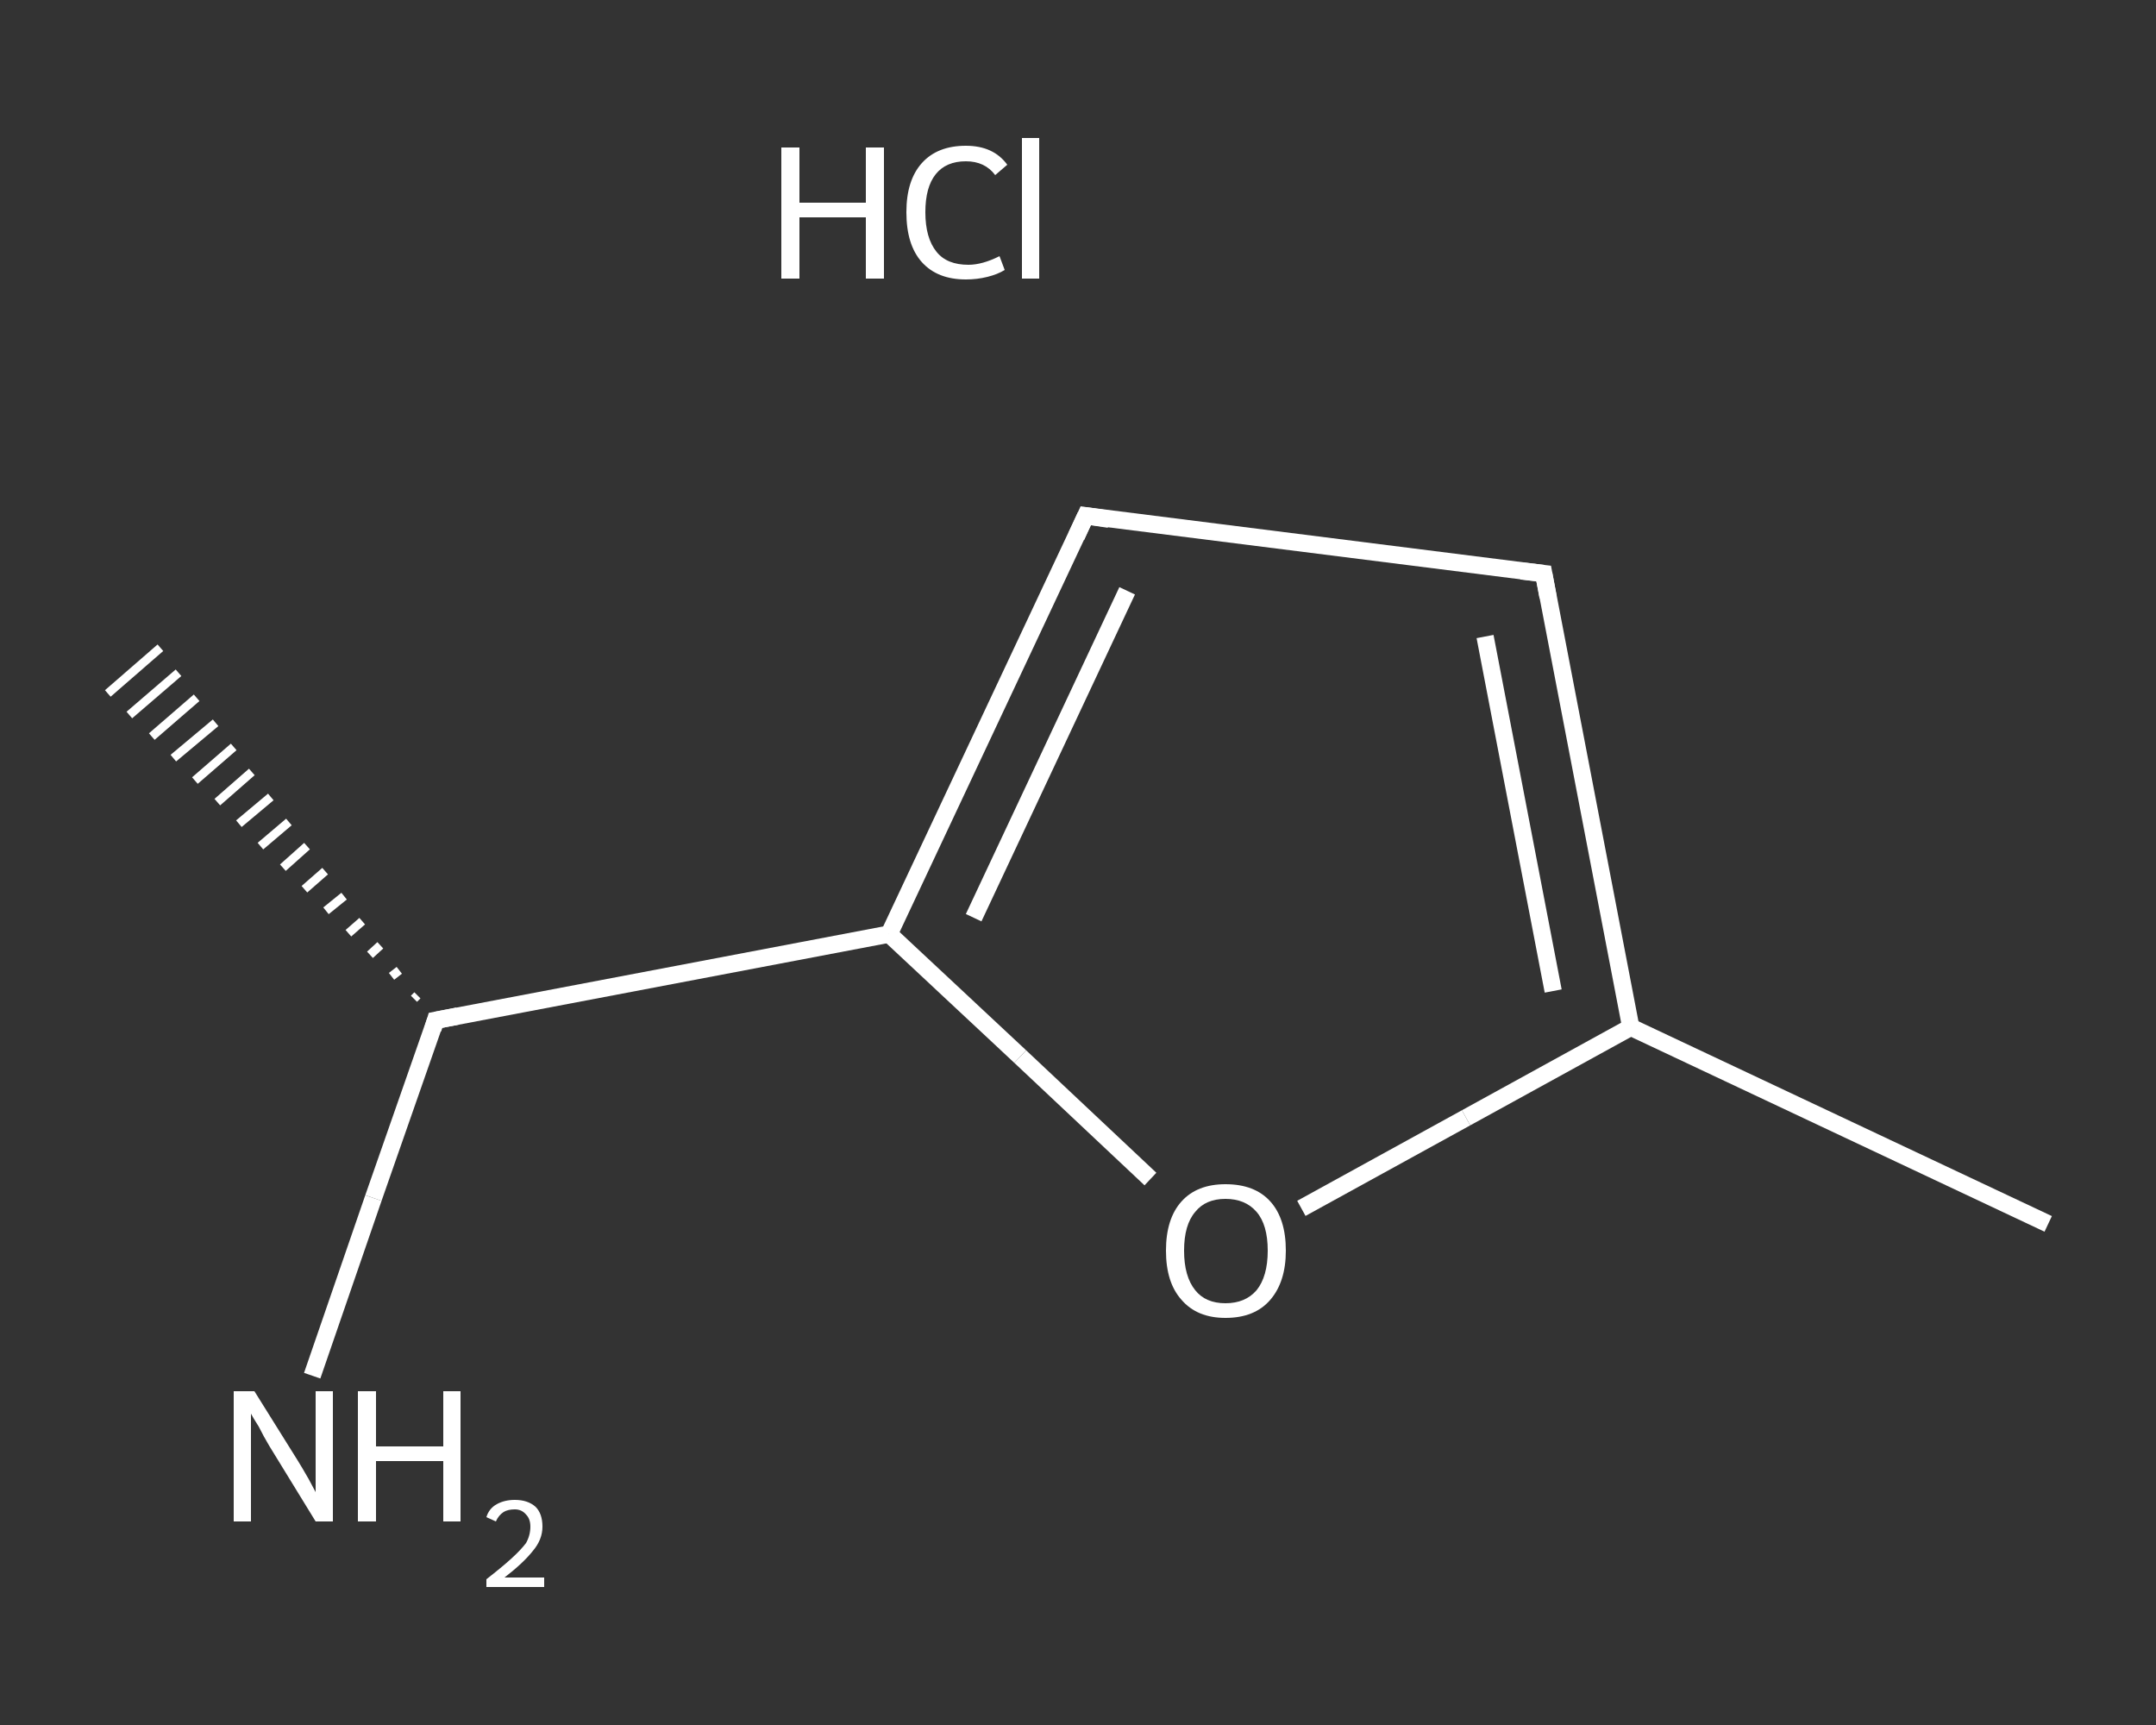 <?xml version='1.0' encoding='iso-8859-1'?>
<svg version='1.1' baseProfile='full'
              xmlns='http://www.w3.org/2000/svg'
                      xmlns:rdkit='http://www.rdkit.org/xml'
                      xmlns:xlink='http://www.w3.org/1999/xlink'
                  xml:space='preserve'
width='250px' height='200px' viewBox='0 0 250 200'>
<rect x="0" y="0" width="250" height="200" fill="#333333" stroke="none"/>
<!-- END OF HEADER -->
<rect style='opacity:1.0;fill:transparent;stroke:none' width='250.0' height='200.0' x='0.0' y='0.0'> </rect>
<path class='bond-0 atom-0 atom-1' d='M 237.5,141.9 L 189.1,119.1' style='fill:none;fill-rule:evenodd;stroke:#FFFFFF;stroke-width:2.0px;stroke-linecap:butt;stroke-linejoin:miter;stroke-opacity:1' />
<path class='bond-1 atom-1 atom-2' d='M 189.1,119.1 L 179.0,66.5' style='fill:none;fill-rule:evenodd;stroke:#FFFFFF;stroke-width:2.0px;stroke-linecap:butt;stroke-linejoin:miter;stroke-opacity:1' />
<path class='bond-1 atom-1 atom-2' d='M 180.1,114.9 L 172.2,73.8' style='fill:none;fill-rule:evenodd;stroke:#FFFFFF;stroke-width:2.0px;stroke-linecap:butt;stroke-linejoin:miter;stroke-opacity:1' />
<path class='bond-2 atom-2 atom-3' d='M 179.0,66.5 L 125.9,59.8' style='fill:none;fill-rule:evenodd;stroke:#FFFFFF;stroke-width:2.0px;stroke-linecap:butt;stroke-linejoin:miter;stroke-opacity:1' />
<path class='bond-3 atom-3 atom-4' d='M 125.9,59.8 L 103.1,108.3' style='fill:none;fill-rule:evenodd;stroke:#FFFFFF;stroke-width:2.0px;stroke-linecap:butt;stroke-linejoin:miter;stroke-opacity:1' />
<path class='bond-3 atom-3 atom-4' d='M 130.7,68.5 L 112.9,106.4' style='fill:none;fill-rule:evenodd;stroke:#FFFFFF;stroke-width:2.0px;stroke-linecap:butt;stroke-linejoin:miter;stroke-opacity:1' />
<path class='bond-4 atom-4 atom-5' d='M 103.1,108.3 L 50.5,118.3' style='fill:none;fill-rule:evenodd;stroke:#FFFFFF;stroke-width:2.0px;stroke-linecap:butt;stroke-linejoin:miter;stroke-opacity:1' />
<path class='bond-5 atom-5 atom-6' d='M 48.0,115.8 L 48.4,115.4' style='fill:none;fill-rule:evenodd;stroke:#FFFFFF;stroke-width:1.0px;stroke-linecap:butt;stroke-linejoin:miter;stroke-opacity:1' />
<path class='bond-5 atom-5 atom-6' d='M 45.4,113.2 L 46.3,112.5' style='fill:none;fill-rule:evenodd;stroke:#FFFFFF;stroke-width:1.0px;stroke-linecap:butt;stroke-linejoin:miter;stroke-opacity:1' />
<path class='bond-5 atom-5 atom-6' d='M 42.9,110.7 L 44.1,109.6' style='fill:none;fill-rule:evenodd;stroke:#FFFFFF;stroke-width:1.0px;stroke-linecap:butt;stroke-linejoin:miter;stroke-opacity:1' />
<path class='bond-5 atom-5 atom-6' d='M 40.4,108.2 L 42.0,106.8' style='fill:none;fill-rule:evenodd;stroke:#FFFFFF;stroke-width:1.0px;stroke-linecap:butt;stroke-linejoin:miter;stroke-opacity:1' />
<path class='bond-5 atom-5 atom-6' d='M 37.8,105.6 L 39.9,103.9' style='fill:none;fill-rule:evenodd;stroke:#FFFFFF;stroke-width:1.0px;stroke-linecap:butt;stroke-linejoin:miter;stroke-opacity:1' />
<path class='bond-5 atom-5 atom-6' d='M 35.3,103.1 L 37.7,101.0' style='fill:none;fill-rule:evenodd;stroke:#FFFFFF;stroke-width:1.0px;stroke-linecap:butt;stroke-linejoin:miter;stroke-opacity:1' />
<path class='bond-5 atom-5 atom-6' d='M 32.8,100.6 L 35.6,98.1' style='fill:none;fill-rule:evenodd;stroke:#FFFFFF;stroke-width:1.0px;stroke-linecap:butt;stroke-linejoin:miter;stroke-opacity:1' />
<path class='bond-5 atom-5 atom-6' d='M 30.2,98.1 L 33.5,95.3' style='fill:none;fill-rule:evenodd;stroke:#FFFFFF;stroke-width:1.0px;stroke-linecap:butt;stroke-linejoin:miter;stroke-opacity:1' />
<path class='bond-5 atom-5 atom-6' d='M 27.7,95.5 L 31.4,92.4' style='fill:none;fill-rule:evenodd;stroke:#FFFFFF;stroke-width:1.0px;stroke-linecap:butt;stroke-linejoin:miter;stroke-opacity:1' />
<path class='bond-5 atom-5 atom-6' d='M 25.2,93.0 L 29.2,89.5' style='fill:none;fill-rule:evenodd;stroke:#FFFFFF;stroke-width:1.0px;stroke-linecap:butt;stroke-linejoin:miter;stroke-opacity:1' />
<path class='bond-5 atom-5 atom-6' d='M 22.6,90.5 L 27.1,86.6' style='fill:none;fill-rule:evenodd;stroke:#FFFFFF;stroke-width:1.0px;stroke-linecap:butt;stroke-linejoin:miter;stroke-opacity:1' />
<path class='bond-5 atom-5 atom-6' d='M 20.1,87.9 L 25.0,83.8' style='fill:none;fill-rule:evenodd;stroke:#FFFFFF;stroke-width:1.0px;stroke-linecap:butt;stroke-linejoin:miter;stroke-opacity:1' />
<path class='bond-5 atom-5 atom-6' d='M 17.6,85.4 L 22.8,80.9' style='fill:none;fill-rule:evenodd;stroke:#FFFFFF;stroke-width:1.0px;stroke-linecap:butt;stroke-linejoin:miter;stroke-opacity:1' />
<path class='bond-5 atom-5 atom-6' d='M 15.0,82.9 L 20.7,78.0' style='fill:none;fill-rule:evenodd;stroke:#FFFFFF;stroke-width:1.0px;stroke-linecap:butt;stroke-linejoin:miter;stroke-opacity:1' />
<path class='bond-5 atom-5 atom-6' d='M 12.5,80.4 L 18.6,75.1' style='fill:none;fill-rule:evenodd;stroke:#FFFFFF;stroke-width:1.0px;stroke-linecap:butt;stroke-linejoin:miter;stroke-opacity:1' />
<path class='bond-6 atom-5 atom-7' d='M 50.5,118.3 L 43.3,138.9' style='fill:none;fill-rule:evenodd;stroke:#FFFFFF;stroke-width:2.0px;stroke-linecap:butt;stroke-linejoin:miter;stroke-opacity:1' />
<path class='bond-6 atom-5 atom-7' d='M 43.3,138.9 L 36.2,159.5' style='fill:none;fill-rule:evenodd;stroke:#FFFFFF;stroke-width:2.0px;stroke-linecap:butt;stroke-linejoin:miter;stroke-opacity:1' />
<path class='bond-7 atom-4 atom-8' d='M 103.1,108.3 L 118.3,122.5' style='fill:none;fill-rule:evenodd;stroke:#FFFFFF;stroke-width:2.0px;stroke-linecap:butt;stroke-linejoin:miter;stroke-opacity:1' />
<path class='bond-7 atom-4 atom-8' d='M 118.3,122.5 L 133.4,136.7' style='fill:none;fill-rule:evenodd;stroke:#FFFFFF;stroke-width:2.0px;stroke-linecap:butt;stroke-linejoin:miter;stroke-opacity:1' />
<path class='bond-8 atom-8 atom-1' d='M 150.9,140.1 L 170.0,129.6' style='fill:none;fill-rule:evenodd;stroke:#FFFFFF;stroke-width:2.0px;stroke-linecap:butt;stroke-linejoin:miter;stroke-opacity:1' />
<path class='bond-8 atom-8 atom-1' d='M 170.0,129.6 L 189.1,119.1' style='fill:none;fill-rule:evenodd;stroke:#FFFFFF;stroke-width:2.0px;stroke-linecap:butt;stroke-linejoin:miter;stroke-opacity:1' />
<path d='M 179.5,69.2 L 179.0,66.5 L 176.4,66.2' style='fill:none;stroke:#FFFFFF;stroke-width:2.0px;stroke-linecap:butt;stroke-linejoin:miter;stroke-opacity:1;' />
<path d='M 128.6,60.2 L 125.9,59.8 L 124.8,62.2' style='fill:none;stroke:#FFFFFF;stroke-width:2.0px;stroke-linecap:butt;stroke-linejoin:miter;stroke-opacity:1;' />
<path d='M 53.1,117.8 L 50.5,118.3 L 50.2,119.3' style='fill:none;stroke:#FFFFFF;stroke-width:2.0px;stroke-linecap:butt;stroke-linejoin:miter;stroke-opacity:1;' />
<path class='atom-7' d='M 29.5 161.3
L 34.5 169.3
Q 35.0 170.1, 35.8 171.5
Q 36.6 173.0, 36.6 173.0
L 36.6 161.3
L 38.6 161.3
L 38.6 176.4
L 36.6 176.4
L 31.2 167.6
Q 30.6 166.6, 30.0 165.4
Q 29.3 164.3, 29.1 163.9
L 29.1 176.4
L 27.1 176.4
L 27.1 161.3
L 29.5 161.3
' fill='#FFFFFF'/>
<path class='atom-7' d='M 41.5 161.3
L 43.6 161.3
L 43.6 167.7
L 51.4 167.7
L 51.4 161.3
L 53.4 161.3
L 53.4 176.4
L 51.4 176.4
L 51.4 169.4
L 43.6 169.4
L 43.6 176.4
L 41.5 176.4
L 41.5 161.3
' fill='#FFFFFF'/>
<path class='atom-7' d='M 56.4 175.9
Q 56.7 174.9, 57.6 174.4
Q 58.5 173.9, 59.7 173.9
Q 61.2 173.9, 62.1 174.7
Q 62.9 175.5, 62.9 177.0
Q 62.9 178.5, 61.8 179.8
Q 60.7 181.2, 58.5 182.9
L 63.1 182.9
L 63.1 184.0
L 56.4 184.0
L 56.4 183.1
Q 58.2 181.7, 59.3 180.7
Q 60.4 179.7, 61.0 178.9
Q 61.5 178.0, 61.5 177.0
Q 61.5 176.1, 61.0 175.6
Q 60.5 175.0, 59.7 175.0
Q 58.9 175.0, 58.4 175.3
Q 57.8 175.7, 57.5 176.4
L 56.4 175.9
' fill='#FFFFFF'/>
<path class='atom-8' d='M 135.2 145.0
Q 135.2 141.3, 137.0 139.3
Q 138.8 137.3, 142.1 137.3
Q 145.5 137.3, 147.3 139.3
Q 149.1 141.3, 149.1 145.0
Q 149.1 148.6, 147.3 150.7
Q 145.5 152.8, 142.1 152.8
Q 138.8 152.8, 137.0 150.7
Q 135.2 148.7, 135.2 145.0
M 142.1 151.1
Q 144.4 151.1, 145.7 149.6
Q 147.0 148.0, 147.0 145.0
Q 147.0 142.0, 145.7 140.5
Q 144.4 139.0, 142.1 139.0
Q 139.8 139.0, 138.6 140.5
Q 137.3 142.0, 137.3 145.0
Q 137.3 148.0, 138.6 149.6
Q 139.8 151.1, 142.1 151.1
' fill='#FFFFFF'/>
<path class='atom-9' d='M 90.6 17.1
L 92.7 17.1
L 92.7 23.5
L 100.4 23.5
L 100.4 17.1
L 102.5 17.1
L 102.5 32.3
L 100.4 32.3
L 100.4 25.2
L 92.7 25.2
L 92.7 32.3
L 90.6 32.3
L 90.6 17.1
' fill='#FFFFFF'/>
<path class='atom-9' d='M 105.1 24.6
Q 105.1 20.9, 106.9 18.9
Q 108.7 16.9, 112.0 16.9
Q 115.2 16.9, 116.8 19.1
L 115.4 20.3
Q 114.2 18.7, 112.0 18.7
Q 109.7 18.7, 108.5 20.2
Q 107.3 21.7, 107.3 24.6
Q 107.3 27.6, 108.6 29.2
Q 109.8 30.7, 112.3 30.7
Q 113.9 30.7, 115.9 29.7
L 116.5 31.3
Q 115.7 31.8, 114.5 32.1
Q 113.3 32.4, 112.0 32.4
Q 108.7 32.4, 106.9 30.4
Q 105.1 28.4, 105.1 24.6
' fill='#FFFFFF'/>
<path class='atom-9' d='M 118.5 16.0
L 120.5 16.0
L 120.5 32.3
L 118.5 32.3
L 118.5 16.0
' fill='#FFFFFF'/>
</svg>
